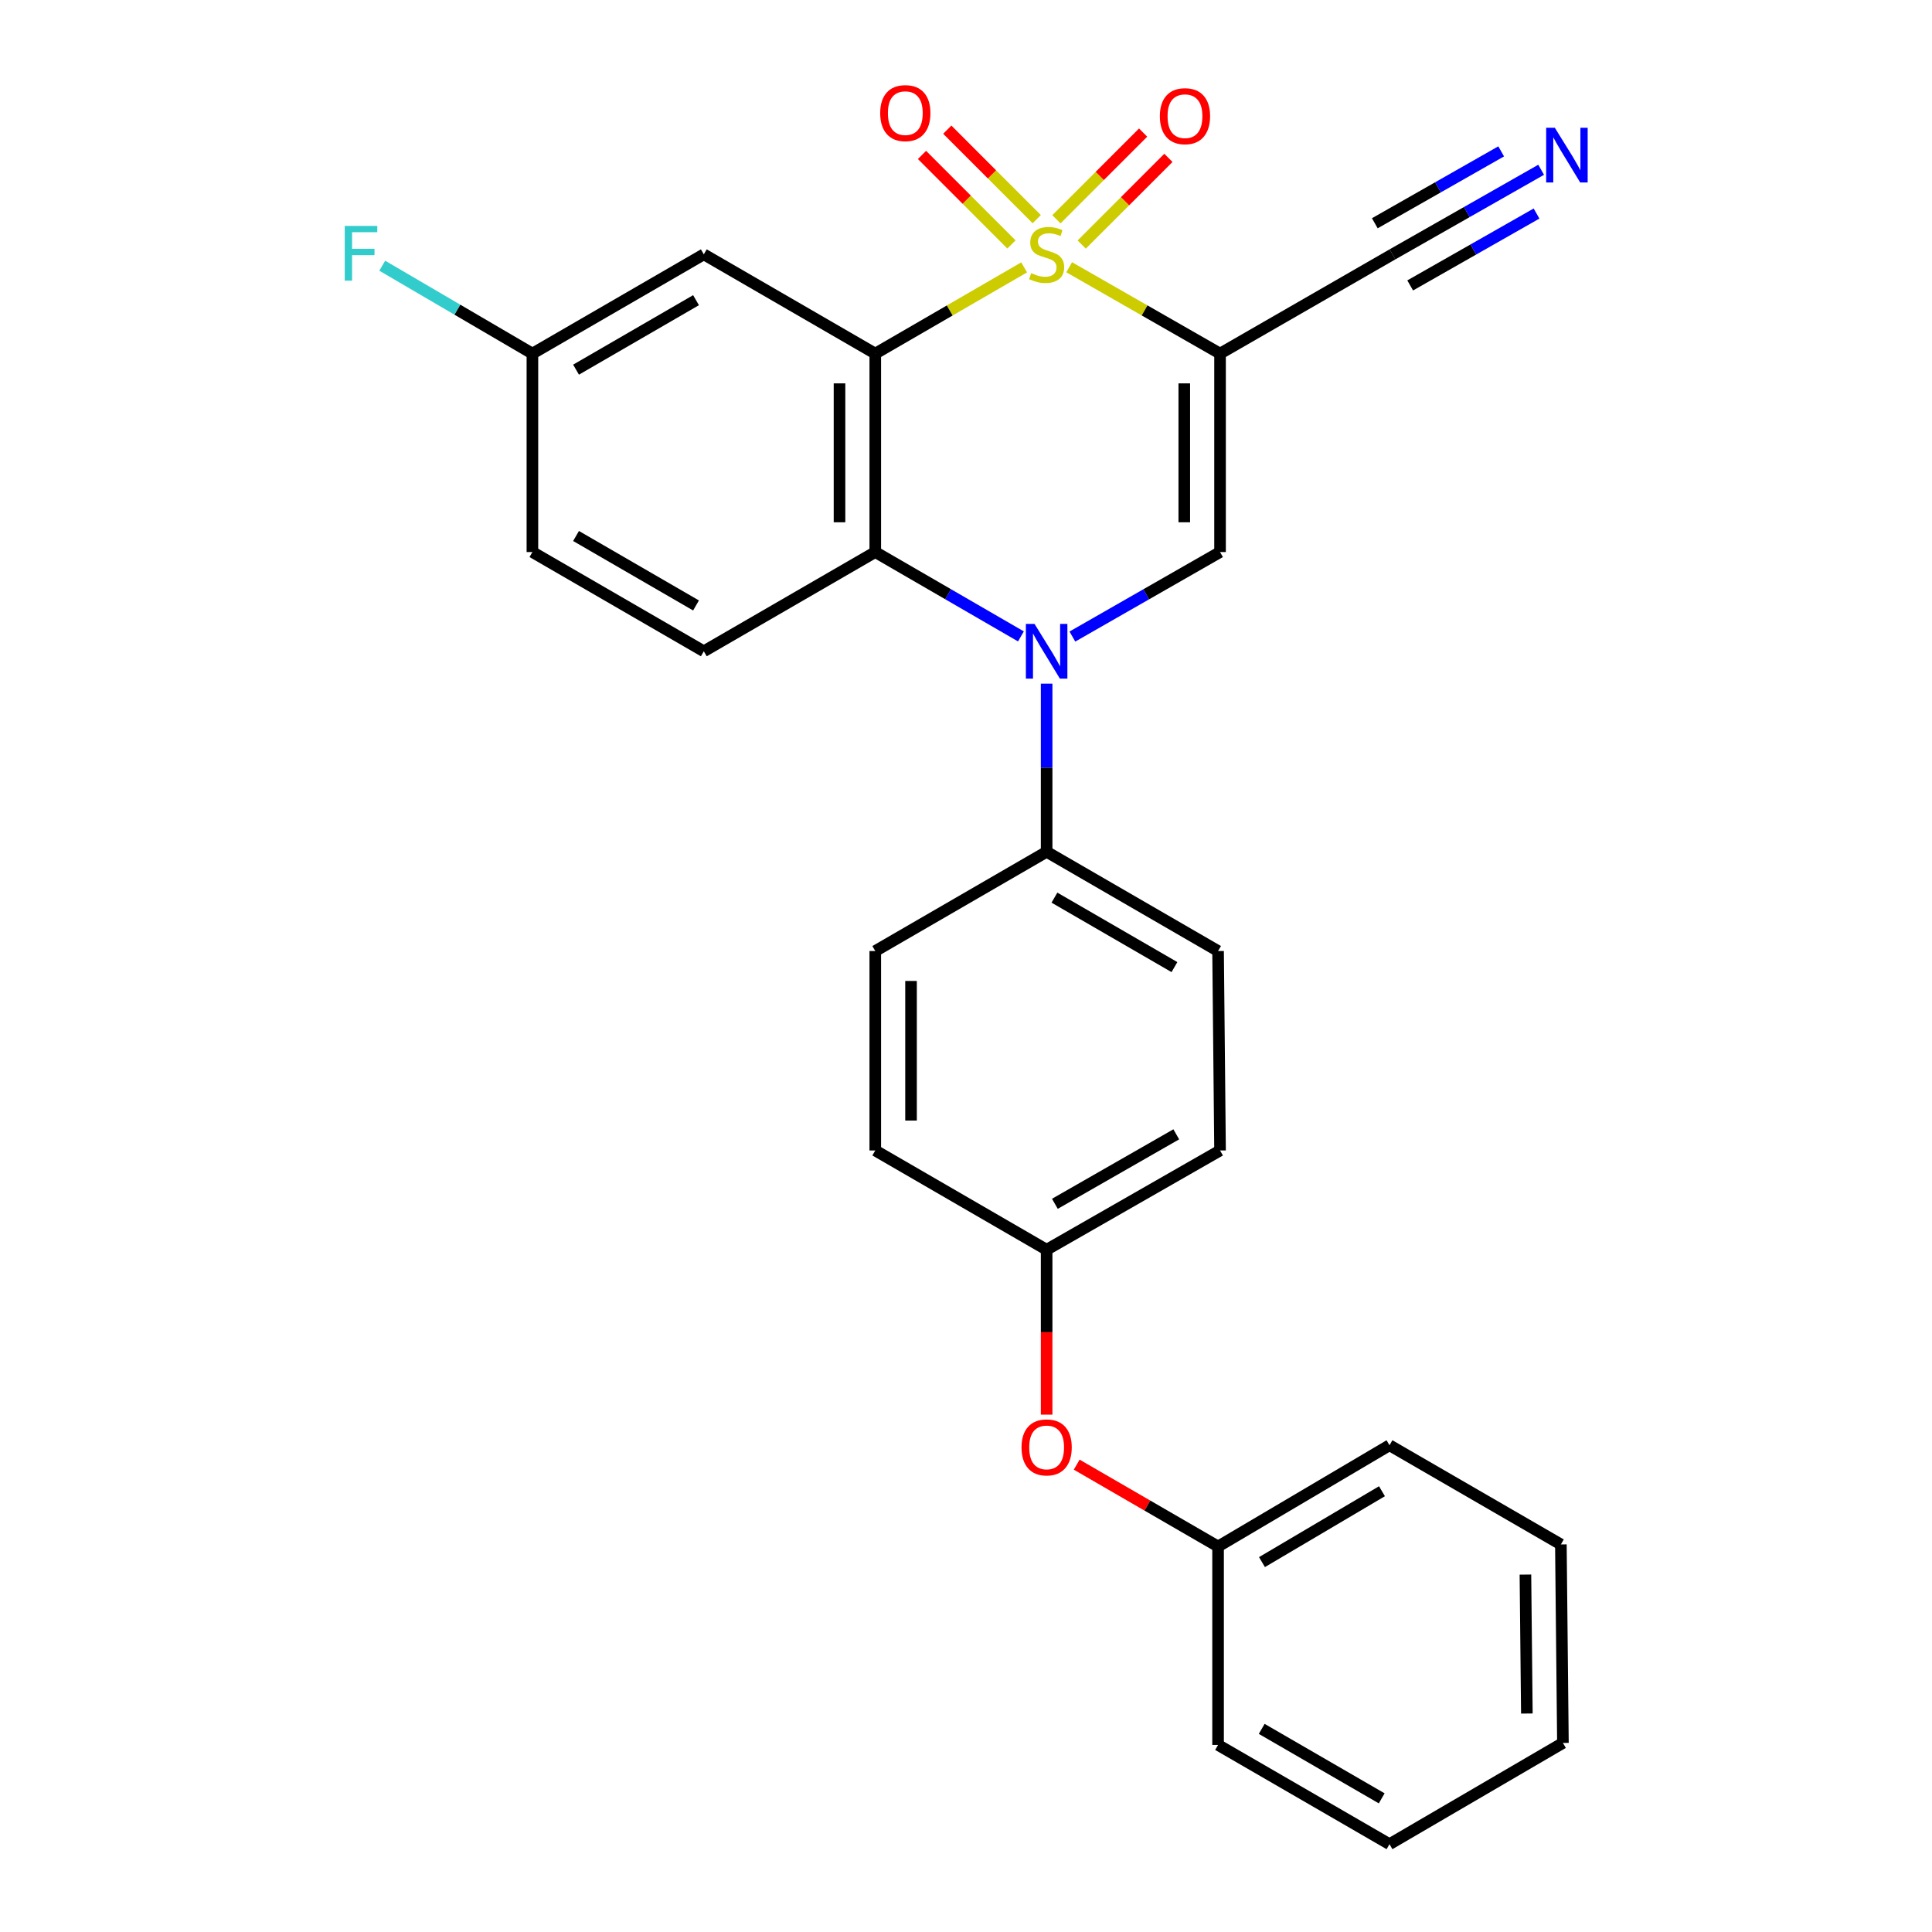 <?xml version='1.0' encoding='iso-8859-1'?>
<svg version='1.1' baseProfile='full'
              xmlns='http://www.w3.org/2000/svg'
                      xmlns:rdkit='http://www.rdkit.org/xml'
                      xmlns:xlink='http://www.w3.org/1999/xlink'
                  xml:space='preserve'
width='1000px' height='1000px' viewBox='0 0 1000 1000'>
<!-- END OF HEADER -->
<rect style='opacity:1.0;fill:#FFFFFF;stroke:none' width='1000' height='1000' x='0' y='0'> </rect>
<path class='bond-0' d='M 530.093,138.392 L 491.566,160.709' style='fill:none;fill-rule:evenodd;stroke:#CCCC00;stroke-width:6px;stroke-linecap:butt;stroke-linejoin:miter;stroke-opacity:1' />
<path class='bond-0' d='M 491.566,160.709 L 453.039,183.026' style='fill:none;fill-rule:evenodd;stroke:#000000;stroke-width:6px;stroke-linecap:butt;stroke-linejoin:miter;stroke-opacity:1' />
<path class='bond-1' d='M 553.401,138.326 L 592.446,160.676' style='fill:none;fill-rule:evenodd;stroke:#CCCC00;stroke-width:6px;stroke-linecap:butt;stroke-linejoin:miter;stroke-opacity:1' />
<path class='bond-1' d='M 592.446,160.676 L 631.492,183.026' style='fill:none;fill-rule:evenodd;stroke:#000000;stroke-width:6px;stroke-linecap:butt;stroke-linejoin:miter;stroke-opacity:1' />
<path class='bond-7' d='M 536.615,113.434 L 513.462,90.271' style='fill:none;fill-rule:evenodd;stroke:#CCCC00;stroke-width:6px;stroke-linecap:butt;stroke-linejoin:miter;stroke-opacity:1' />
<path class='bond-7' d='M 513.462,90.271 L 490.308,67.108' style='fill:none;fill-rule:evenodd;stroke:#FF0000;stroke-width:6px;stroke-linecap:butt;stroke-linejoin:miter;stroke-opacity:1' />
<path class='bond-7' d='M 523.523,126.52 L 500.37,103.357' style='fill:none;fill-rule:evenodd;stroke:#CCCC00;stroke-width:6px;stroke-linecap:butt;stroke-linejoin:miter;stroke-opacity:1' />
<path class='bond-7' d='M 500.37,103.357 L 477.217,80.194' style='fill:none;fill-rule:evenodd;stroke:#FF0000;stroke-width:6px;stroke-linecap:butt;stroke-linejoin:miter;stroke-opacity:1' />
<path class='bond-8' d='M 559.891,126.584 L 582.328,104.151' style='fill:none;fill-rule:evenodd;stroke:#CCCC00;stroke-width:6px;stroke-linecap:butt;stroke-linejoin:miter;stroke-opacity:1' />
<path class='bond-8' d='M 582.328,104.151 L 604.764,81.718' style='fill:none;fill-rule:evenodd;stroke:#FF0000;stroke-width:6px;stroke-linecap:butt;stroke-linejoin:miter;stroke-opacity:1' />
<path class='bond-8' d='M 546.803,113.494 L 569.24,91.061' style='fill:none;fill-rule:evenodd;stroke:#CCCC00;stroke-width:6px;stroke-linecap:butt;stroke-linejoin:miter;stroke-opacity:1' />
<path class='bond-8' d='M 569.24,91.061 L 591.676,68.628' style='fill:none;fill-rule:evenodd;stroke:#FF0000;stroke-width:6px;stroke-linecap:butt;stroke-linejoin:miter;stroke-opacity:1' />
<path class='bond-3' d='M 453.039,183.026 L 453.039,285.739' style='fill:none;fill-rule:evenodd;stroke:#000000;stroke-width:6px;stroke-linecap:butt;stroke-linejoin:miter;stroke-opacity:1' />
<path class='bond-3' d='M 434.529,198.433 L 434.529,270.332' style='fill:none;fill-rule:evenodd;stroke:#000000;stroke-width:6px;stroke-linecap:butt;stroke-linejoin:miter;stroke-opacity:1' />
<path class='bond-6' d='M 453.039,183.026 L 364.292,131.648' style='fill:none;fill-rule:evenodd;stroke:#000000;stroke-width:6px;stroke-linecap:butt;stroke-linejoin:miter;stroke-opacity:1' />
<path class='bond-4' d='M 631.492,183.026 L 631.492,285.739' style='fill:none;fill-rule:evenodd;stroke:#000000;stroke-width:6px;stroke-linecap:butt;stroke-linejoin:miter;stroke-opacity:1' />
<path class='bond-4' d='M 612.981,198.433 L 612.981,270.332' style='fill:none;fill-rule:evenodd;stroke:#000000;stroke-width:6px;stroke-linecap:butt;stroke-linejoin:miter;stroke-opacity:1' />
<path class='bond-5' d='M 631.492,183.026 L 720.754,131.648' style='fill:none;fill-rule:evenodd;stroke:#000000;stroke-width:6px;stroke-linecap:butt;stroke-linejoin:miter;stroke-opacity:1' />
<path class='bond-2' d='M 555.061,329.479 L 593.276,307.609' style='fill:none;fill-rule:evenodd;stroke:#0000FF;stroke-width:6px;stroke-linecap:butt;stroke-linejoin:miter;stroke-opacity:1' />
<path class='bond-2' d='M 593.276,307.609 L 631.492,285.739' style='fill:none;fill-rule:evenodd;stroke:#000000;stroke-width:6px;stroke-linecap:butt;stroke-linejoin:miter;stroke-opacity:1' />
<path class='bond-10' d='M 541.736,353.86 L 541.736,397.374' style='fill:none;fill-rule:evenodd;stroke:#0000FF;stroke-width:6px;stroke-linecap:butt;stroke-linejoin:miter;stroke-opacity:1' />
<path class='bond-10' d='M 541.736,397.374 L 541.736,440.888' style='fill:none;fill-rule:evenodd;stroke:#000000;stroke-width:6px;stroke-linecap:butt;stroke-linejoin:miter;stroke-opacity:1' />
<path class='bond-27' d='M 528.433,329.402 L 490.736,307.57' style='fill:none;fill-rule:evenodd;stroke:#0000FF;stroke-width:6px;stroke-linecap:butt;stroke-linejoin:miter;stroke-opacity:1' />
<path class='bond-27' d='M 490.736,307.57 L 453.039,285.739' style='fill:none;fill-rule:evenodd;stroke:#000000;stroke-width:6px;stroke-linecap:butt;stroke-linejoin:miter;stroke-opacity:1' />
<path class='bond-11' d='M 453.039,285.739 L 364.292,337.105' style='fill:none;fill-rule:evenodd;stroke:#000000;stroke-width:6px;stroke-linecap:butt;stroke-linejoin:miter;stroke-opacity:1' />
<path class='bond-9' d='M 720.754,131.648 L 759.225,109.759' style='fill:none;fill-rule:evenodd;stroke:#000000;stroke-width:6px;stroke-linecap:butt;stroke-linejoin:miter;stroke-opacity:1' />
<path class='bond-9' d='M 759.225,109.759 L 797.697,87.87' style='fill:none;fill-rule:evenodd;stroke:#0000FF;stroke-width:6px;stroke-linecap:butt;stroke-linejoin:miter;stroke-opacity:1' />
<path class='bond-9' d='M 729.908,147.737 L 762.608,129.131' style='fill:none;fill-rule:evenodd;stroke:#000000;stroke-width:6px;stroke-linecap:butt;stroke-linejoin:miter;stroke-opacity:1' />
<path class='bond-9' d='M 762.608,129.131 L 795.309,110.525' style='fill:none;fill-rule:evenodd;stroke:#0000FF;stroke-width:6px;stroke-linecap:butt;stroke-linejoin:miter;stroke-opacity:1' />
<path class='bond-9' d='M 711.6,115.56 L 744.3,96.954' style='fill:none;fill-rule:evenodd;stroke:#000000;stroke-width:6px;stroke-linecap:butt;stroke-linejoin:miter;stroke-opacity:1' />
<path class='bond-9' d='M 744.3,96.954 L 777.001,78.348' style='fill:none;fill-rule:evenodd;stroke:#0000FF;stroke-width:6px;stroke-linecap:butt;stroke-linejoin:miter;stroke-opacity:1' />
<path class='bond-15' d='M 364.292,131.648 L 275.575,183.026' style='fill:none;fill-rule:evenodd;stroke:#000000;stroke-width:6px;stroke-linecap:butt;stroke-linejoin:miter;stroke-opacity:1' />
<path class='bond-15' d='M 360.261,155.373 L 298.159,191.337' style='fill:none;fill-rule:evenodd;stroke:#000000;stroke-width:6px;stroke-linecap:butt;stroke-linejoin:miter;stroke-opacity:1' />
<path class='bond-13' d='M 541.736,440.888 L 630.473,492.255' style='fill:none;fill-rule:evenodd;stroke:#000000;stroke-width:6px;stroke-linecap:butt;stroke-linejoin:miter;stroke-opacity:1' />
<path class='bond-13' d='M 545.773,464.613 L 607.889,500.57' style='fill:none;fill-rule:evenodd;stroke:#000000;stroke-width:6px;stroke-linecap:butt;stroke-linejoin:miter;stroke-opacity:1' />
<path class='bond-14' d='M 541.736,440.888 L 453.039,492.255' style='fill:none;fill-rule:evenodd;stroke:#000000;stroke-width:6px;stroke-linecap:butt;stroke-linejoin:miter;stroke-opacity:1' />
<path class='bond-28' d='M 364.292,337.105 L 275.575,285.739' style='fill:none;fill-rule:evenodd;stroke:#000000;stroke-width:6px;stroke-linecap:butt;stroke-linejoin:miter;stroke-opacity:1' />
<path class='bond-28' d='M 360.259,313.381 L 298.157,277.424' style='fill:none;fill-rule:evenodd;stroke:#000000;stroke-width:6px;stroke-linecap:butt;stroke-linejoin:miter;stroke-opacity:1' />
<path class='bond-12' d='M 541.736,732.213 L 541.736,689.536' style='fill:none;fill-rule:evenodd;stroke:#FF0000;stroke-width:6px;stroke-linecap:butt;stroke-linejoin:miter;stroke-opacity:1' />
<path class='bond-12' d='M 541.736,689.536 L 541.736,646.859' style='fill:none;fill-rule:evenodd;stroke:#000000;stroke-width:6px;stroke-linecap:butt;stroke-linejoin:miter;stroke-opacity:1' />
<path class='bond-20' d='M 557.299,758.099 L 593.886,779.283' style='fill:none;fill-rule:evenodd;stroke:#FF0000;stroke-width:6px;stroke-linecap:butt;stroke-linejoin:miter;stroke-opacity:1' />
<path class='bond-20' d='M 593.886,779.283 L 630.473,800.466' style='fill:none;fill-rule:evenodd;stroke:#000000;stroke-width:6px;stroke-linecap:butt;stroke-linejoin:miter;stroke-opacity:1' />
<path class='bond-18' d='M 630.473,492.255 L 631.492,595.482' style='fill:none;fill-rule:evenodd;stroke:#000000;stroke-width:6px;stroke-linecap:butt;stroke-linejoin:miter;stroke-opacity:1' />
<path class='bond-19' d='M 453.039,492.255 L 453.039,595.482' style='fill:none;fill-rule:evenodd;stroke:#000000;stroke-width:6px;stroke-linecap:butt;stroke-linejoin:miter;stroke-opacity:1' />
<path class='bond-19' d='M 471.55,507.739 L 471.55,579.998' style='fill:none;fill-rule:evenodd;stroke:#000000;stroke-width:6px;stroke-linecap:butt;stroke-linejoin:miter;stroke-opacity:1' />
<path class='bond-17' d='M 275.575,183.026 L 275.575,285.739' style='fill:none;fill-rule:evenodd;stroke:#000000;stroke-width:6px;stroke-linecap:butt;stroke-linejoin:miter;stroke-opacity:1' />
<path class='bond-21' d='M 275.575,183.026 L 236.711,160.28' style='fill:none;fill-rule:evenodd;stroke:#000000;stroke-width:6px;stroke-linecap:butt;stroke-linejoin:miter;stroke-opacity:1' />
<path class='bond-21' d='M 236.711,160.28 L 197.848,137.535' style='fill:none;fill-rule:evenodd;stroke:#33CCCC;stroke-width:6px;stroke-linecap:butt;stroke-linejoin:miter;stroke-opacity:1' />
<path class='bond-16' d='M 541.736,646.859 L 453.039,595.482' style='fill:none;fill-rule:evenodd;stroke:#000000;stroke-width:6px;stroke-linecap:butt;stroke-linejoin:miter;stroke-opacity:1' />
<path class='bond-29' d='M 541.736,646.859 L 631.492,595.482' style='fill:none;fill-rule:evenodd;stroke:#000000;stroke-width:6px;stroke-linecap:butt;stroke-linejoin:miter;stroke-opacity:1' />
<path class='bond-29' d='M 546.004,623.087 L 608.832,587.124' style='fill:none;fill-rule:evenodd;stroke:#000000;stroke-width:6px;stroke-linecap:butt;stroke-linejoin:miter;stroke-opacity:1' />
<path class='bond-22' d='M 630.473,800.466 L 719.201,748.06' style='fill:none;fill-rule:evenodd;stroke:#000000;stroke-width:6px;stroke-linecap:butt;stroke-linejoin:miter;stroke-opacity:1' />
<path class='bond-22' d='M 653.196,808.543 L 715.305,771.859' style='fill:none;fill-rule:evenodd;stroke:#000000;stroke-width:6px;stroke-linecap:butt;stroke-linejoin:miter;stroke-opacity:1' />
<path class='bond-23' d='M 630.473,800.466 L 630.473,903.179' style='fill:none;fill-rule:evenodd;stroke:#000000;stroke-width:6px;stroke-linecap:butt;stroke-linejoin:miter;stroke-opacity:1' />
<path class='bond-25' d='M 719.201,748.06 L 807.907,799.396' style='fill:none;fill-rule:evenodd;stroke:#000000;stroke-width:6px;stroke-linecap:butt;stroke-linejoin:miter;stroke-opacity:1' />
<path class='bond-24' d='M 630.473,903.179 L 719.201,954.545' style='fill:none;fill-rule:evenodd;stroke:#000000;stroke-width:6px;stroke-linecap:butt;stroke-linejoin:miter;stroke-opacity:1' />
<path class='bond-24' d='M 653.057,894.864 L 715.166,930.821' style='fill:none;fill-rule:evenodd;stroke:#000000;stroke-width:6px;stroke-linecap:butt;stroke-linejoin:miter;stroke-opacity:1' />
<path class='bond-26' d='M 719.201,954.545 L 808.967,902.14' style='fill:none;fill-rule:evenodd;stroke:#000000;stroke-width:6px;stroke-linecap:butt;stroke-linejoin:miter;stroke-opacity:1' />
<path class='bond-30' d='M 807.907,799.396 L 808.967,902.14' style='fill:none;fill-rule:evenodd;stroke:#000000;stroke-width:6px;stroke-linecap:butt;stroke-linejoin:miter;stroke-opacity:1' />
<path class='bond-30' d='M 789.557,814.999 L 790.298,886.919' style='fill:none;fill-rule:evenodd;stroke:#000000;stroke-width:6px;stroke-linecap:butt;stroke-linejoin:miter;stroke-opacity:1' />
<path  class='atom-0' d='M 533.736 141.368
Q 534.056 141.488, 535.376 142.048
Q 536.696 142.608, 538.136 142.968
Q 539.616 143.288, 541.056 143.288
Q 543.736 143.288, 545.296 142.008
Q 546.856 140.688, 546.856 138.408
Q 546.856 136.848, 546.056 135.888
Q 545.296 134.928, 544.096 134.408
Q 542.896 133.888, 540.896 133.288
Q 538.376 132.528, 536.856 131.808
Q 535.376 131.088, 534.296 129.568
Q 533.256 128.048, 533.256 125.488
Q 533.256 121.928, 535.656 119.728
Q 538.096 117.528, 542.896 117.528
Q 546.176 117.528, 549.896 119.088
L 548.976 122.168
Q 545.576 120.768, 543.016 120.768
Q 540.256 120.768, 538.736 121.928
Q 537.216 123.048, 537.256 125.008
Q 537.256 126.528, 538.016 127.448
Q 538.816 128.368, 539.936 128.888
Q 541.096 129.408, 543.016 130.008
Q 545.576 130.808, 547.096 131.608
Q 548.616 132.408, 549.696 134.048
Q 550.816 135.648, 550.816 138.408
Q 550.816 142.328, 548.176 144.448
Q 545.576 146.528, 541.216 146.528
Q 538.696 146.528, 536.776 145.968
Q 534.896 145.448, 532.656 144.528
L 533.736 141.368
' fill='#CCCC00'/>
<path  class='atom-3' d='M 535.476 322.945
L 544.756 337.945
Q 545.676 339.425, 547.156 342.105
Q 548.636 344.785, 548.716 344.945
L 548.716 322.945
L 552.476 322.945
L 552.476 351.265
L 548.596 351.265
L 538.636 334.865
Q 537.476 332.945, 536.236 330.745
Q 535.036 328.545, 534.676 327.865
L 534.676 351.265
L 530.996 351.265
L 530.996 322.945
L 535.476 322.945
' fill='#0000FF'/>
<path  class='atom-8' d='M 455.588 58.55
Q 455.588 51.75, 458.948 47.95
Q 462.308 44.15, 468.588 44.15
Q 474.868 44.15, 478.228 47.95
Q 481.588 51.75, 481.588 58.55
Q 481.588 65.43, 478.188 69.35
Q 474.788 73.23, 468.588 73.23
Q 462.348 73.23, 458.948 69.35
Q 455.588 65.47, 455.588 58.55
M 468.588 70.03
Q 472.908 70.03, 475.228 67.15
Q 477.588 64.23, 477.588 58.55
Q 477.588 52.99, 475.228 50.19
Q 472.908 47.35, 468.588 47.35
Q 464.268 47.35, 461.908 50.15
Q 459.588 52.95, 459.588 58.55
Q 459.588 64.27, 461.908 67.15
Q 464.268 70.03, 468.588 70.03
' fill='#FF0000'/>
<path  class='atom-9' d='M 600.341 60.134
Q 600.341 53.334, 603.701 49.534
Q 607.061 45.734, 613.341 45.734
Q 619.621 45.734, 622.981 49.534
Q 626.341 53.334, 626.341 60.134
Q 626.341 67.014, 622.941 70.934
Q 619.541 74.814, 613.341 74.814
Q 607.101 74.814, 603.701 70.934
Q 600.341 67.054, 600.341 60.134
M 613.341 71.614
Q 617.661 71.614, 619.981 68.734
Q 622.341 65.814, 622.341 60.134
Q 622.341 54.574, 619.981 51.774
Q 617.661 48.934, 613.341 48.934
Q 609.021 48.934, 606.661 51.734
Q 604.341 54.534, 604.341 60.134
Q 604.341 65.854, 606.661 68.734
Q 609.021 71.614, 613.341 71.614
' fill='#FF0000'/>
<path  class='atom-10' d='M 804.774 66.122
L 814.054 81.122
Q 814.974 82.602, 816.454 85.282
Q 817.934 87.962, 818.014 88.122
L 818.014 66.122
L 821.774 66.122
L 821.774 94.442
L 817.894 94.442
L 807.934 78.042
Q 806.774 76.122, 805.534 73.922
Q 804.334 71.722, 803.974 71.042
L 803.974 94.442
L 800.294 94.442
L 800.294 66.122
L 804.774 66.122
' fill='#0000FF'/>
<path  class='atom-13' d='M 528.736 749.169
Q 528.736 742.369, 532.096 738.569
Q 535.456 734.769, 541.736 734.769
Q 548.016 734.769, 551.376 738.569
Q 554.736 742.369, 554.736 749.169
Q 554.736 756.049, 551.336 759.969
Q 547.936 763.849, 541.736 763.849
Q 535.496 763.849, 532.096 759.969
Q 528.736 756.089, 528.736 749.169
M 541.736 760.649
Q 546.056 760.649, 548.376 757.769
Q 550.736 754.849, 550.736 749.169
Q 550.736 743.609, 548.376 740.809
Q 546.056 737.969, 541.736 737.969
Q 537.416 737.969, 535.056 740.769
Q 532.736 743.569, 532.736 749.169
Q 532.736 754.889, 535.056 757.769
Q 537.416 760.649, 541.736 760.649
' fill='#FF0000'/>
<path  class='atom-22' d='M 178.438 116.943
L 195.278 116.943
L 195.278 120.183
L 182.238 120.183
L 182.238 128.783
L 193.838 128.783
L 193.838 132.063
L 182.238 132.063
L 182.238 145.263
L 178.438 145.263
L 178.438 116.943
' fill='#33CCCC'/>
</svg>
